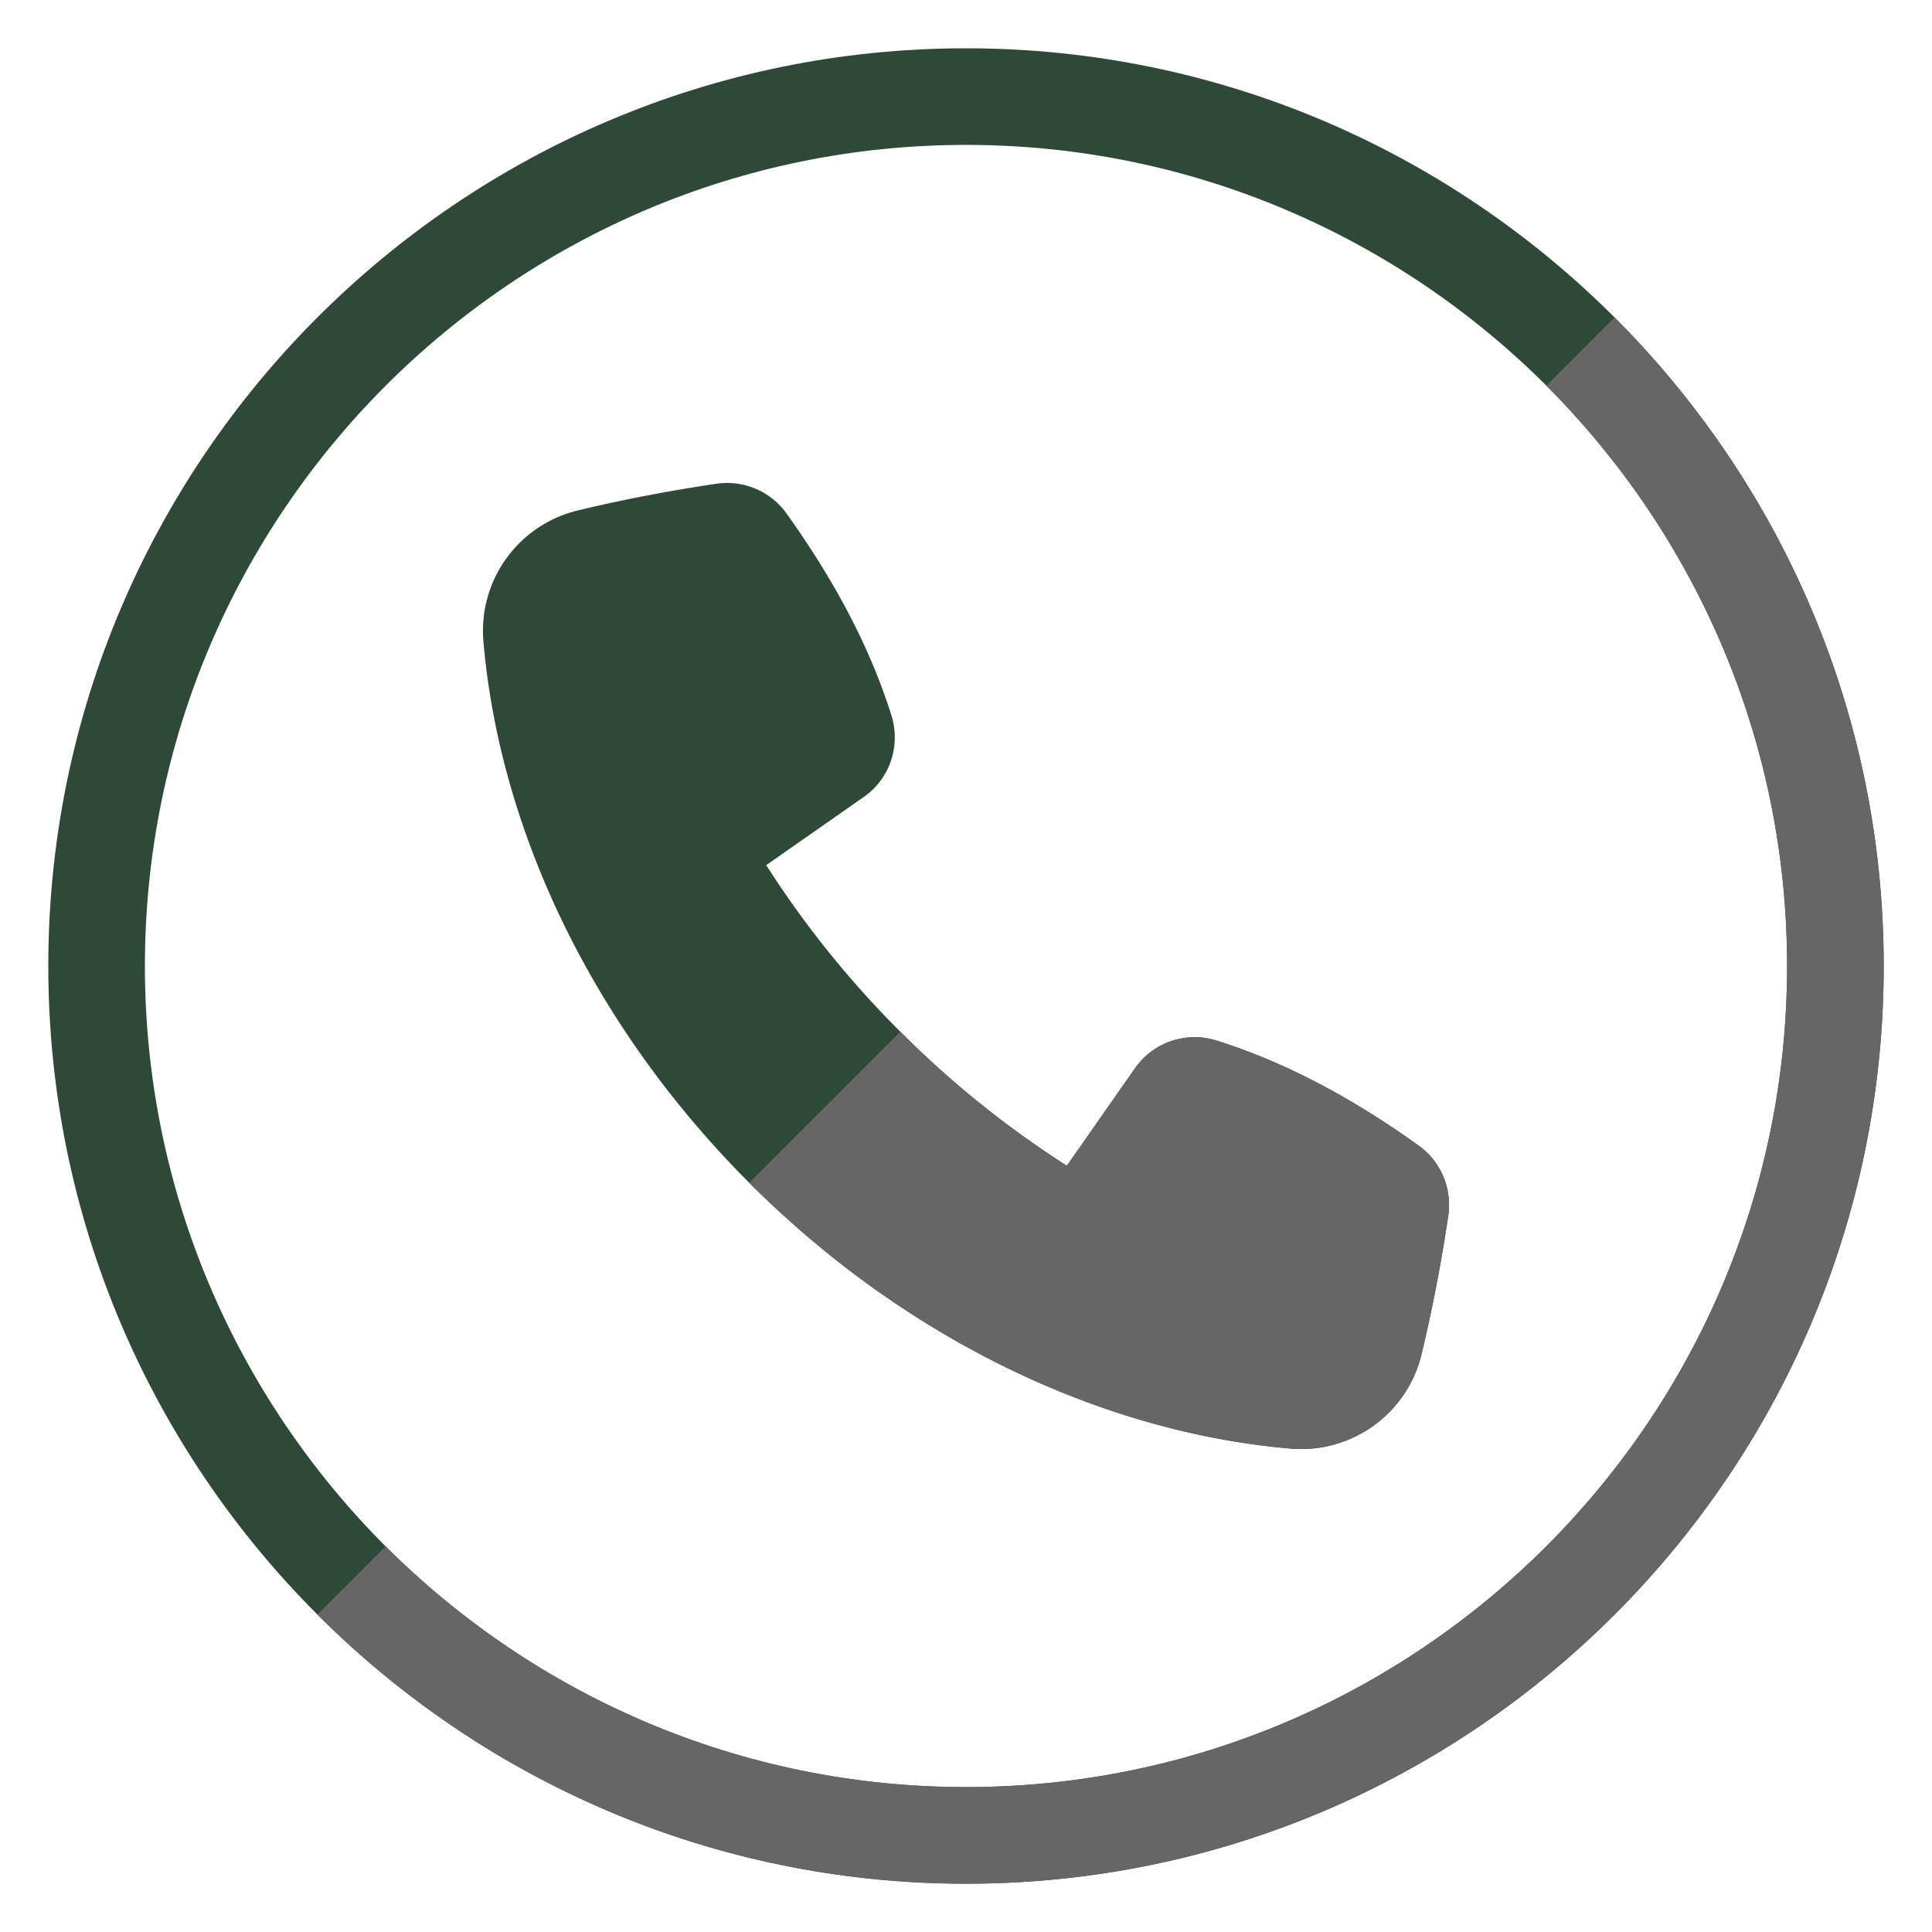 <?xml version="1.0" encoding="UTF-8"?> <svg xmlns="http://www.w3.org/2000/svg" xmlns:xlink="http://www.w3.org/1999/xlink" version="1.1" width="512" height="512" x="0" y="0" viewBox="0 0 100 100" style="enable-background:new 0 0 512 512" xml:space="preserve" class=""><g><path fill="#2f4938" d="M74.96 62.93a81.88 81.88 0 0 1-1.38 7.16 6.406 6.406 0 0 1-6.76 4.89c-9.6-.82-19.78-5.51-28.04-13.76-8.25-8.26-12.94-18.44-13.76-28.04a6.406 6.406 0 0 1 4.89-6.76c2.28-.55 4.67-1.01 7.16-1.38 1.39-.21 2.79.37 3.62 1.51 2.4 3.35 4.3 6.82 5.45 10.48.49 1.57-.08 3.28-1.43 4.22l-5.05 3.53a50.74 50.74 0 0 0 6.94 8.62c2.69 2.7 5.6 5.01 8.62 6.94l3.53-5.05a3.768 3.768 0 0 1 4.22-1.43c3.66 1.15 7.13 3.05 10.48 5.45 1.14.83 1.72 2.23 1.51 3.62z" opacity="1" data-original="#3a3a3a" class=""></path><path fill="#2f4938" d="M83.57 16.43C74.97 7.83 63.1 2.5 50 2.5 23.81 2.5 2.5 23.81 2.5 50c0 13.1 5.33 24.97 13.93 33.57C25.03 92.17 36.9 97.5 50 97.5c26.19 0 47.5-21.31 47.5-47.5 0-13.1-5.33-24.97-13.93-33.57zM50 92.5c-11.72 0-22.34-4.77-30.04-12.46C12.27 72.34 7.5 61.72 7.5 50 7.5 26.57 26.57 7.5 50 7.5c11.72 0 22.34 4.77 30.04 12.46C87.73 27.66 92.5 38.28 92.5 50c0 23.43-19.07 42.5-42.5 42.5z" opacity="1" data-original="#3a3a3a" class=""></path><g fill="#666"><path d="M66.82 74.98c-9.6-.82-19.78-5.51-28.04-13.76l7.82-7.82c2.69 2.7 5.6 5.01 8.62 6.94l3.53-5.05a3.768 3.768 0 0 1 4.22-1.43c3.66 1.15 7.13 3.05 10.48 5.45 1.14.83 1.72 2.23 1.51 3.62a81.88 81.88 0 0 1-1.38 7.16 6.406 6.406 0 0 1-6.76 4.89z" fill="#666666" opacity="1" data-original="#666666"></path><path d="M97.5 50c0 26.19-21.31 47.5-47.5 47.5-13.1 0-24.97-5.33-33.57-13.93l3.53-3.53C27.66 87.73 38.28 92.5 50 92.5c23.43 0 42.5-19.07 42.5-42.5 0-11.72-4.77-22.34-12.46-30.04l3.53-3.53C92.17 25.03 97.5 36.9 97.5 50z" fill="#666666" opacity="1" data-original="#666666"></path></g></g></svg> 